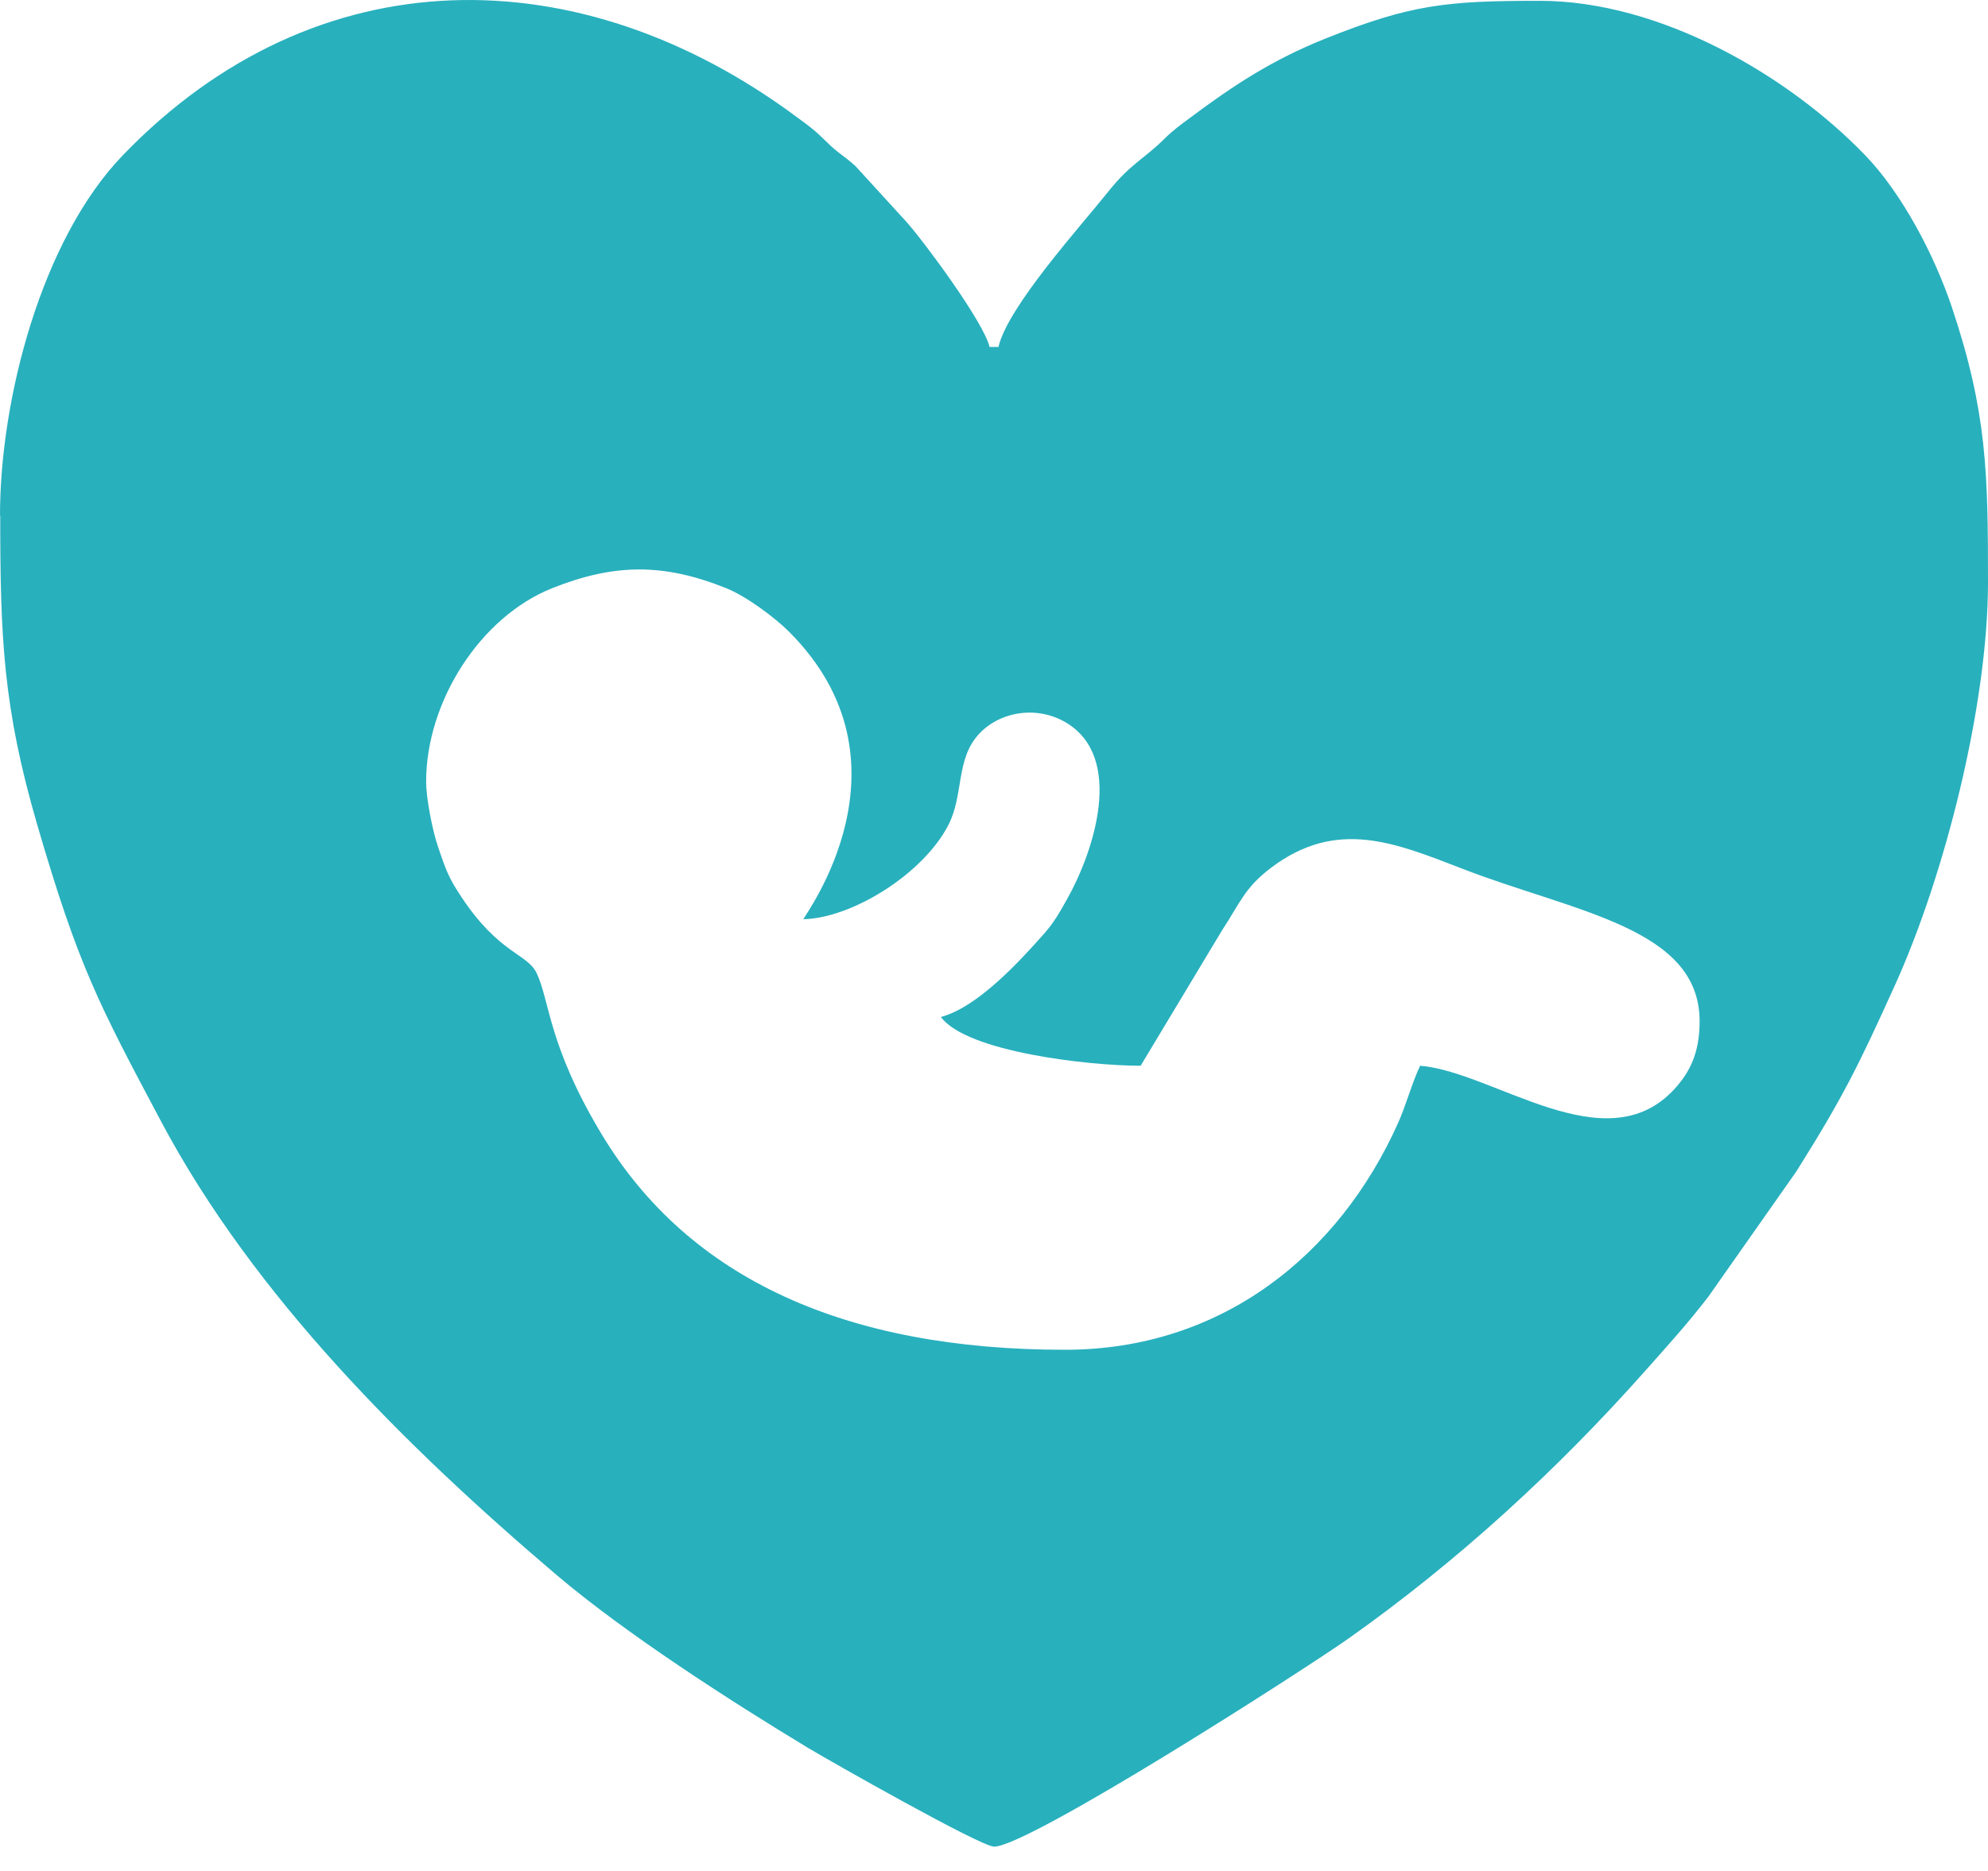 <svg width="17" height="16" viewBox="0 0 17 16" fill="none" xmlns="http://www.w3.org/2000/svg">
<path fill-rule="evenodd" clip-rule="evenodd" d="M3.644 6.685C3.644 6.001 4.105 5.276 4.722 5.03C5.253 4.819 5.672 4.814 6.21 5.03C6.382 5.099 6.629 5.283 6.748 5.403C7.867 6.522 6.879 7.827 6.87 7.861C7.285 7.852 7.896 7.474 8.111 7.053C8.242 6.794 8.173 6.498 8.366 6.283C8.544 6.085 8.866 6.029 9.119 6.181C9.618 6.483 9.353 7.284 9.125 7.689C9.059 7.807 9.012 7.89 8.928 7.985C8.712 8.229 8.358 8.614 8.046 8.697C8.266 8.996 9.309 9.114 9.754 9.114L10.452 7.953C10.604 7.722 10.643 7.592 10.869 7.421C11.431 6.996 11.932 7.208 12.502 7.428C13.465 7.801 14.534 7.933 14.534 8.734C14.534 9.002 14.452 9.168 14.318 9.314C13.73 9.954 12.775 9.166 12.144 9.114C12.075 9.258 12.023 9.454 11.954 9.607C11.448 10.733 10.446 11.543 9.108 11.543C7.245 11.543 5.894 10.945 5.145 9.7C4.688 8.941 4.702 8.56 4.589 8.322C4.509 8.154 4.271 8.16 3.947 7.673C3.838 7.508 3.816 7.451 3.743 7.233C3.7 7.107 3.644 6.83 3.644 6.686V6.685ZM0.002 4.409C0.002 5.458 0.027 6.051 0.318 7.052C0.67 8.26 0.842 8.583 1.38 9.595C2.175 11.089 3.478 12.379 4.756 13.466C5.352 13.972 6.25 14.549 6.914 14.95C7.092 15.057 8.386 15.792 8.501 15.792C8.794 15.792 11.141 14.288 11.536 14.009C12.466 13.351 13.315 12.572 14.069 11.723C14.262 11.506 14.436 11.314 14.61 11.087L15.361 10.018C15.76 9.384 15.896 9.106 16.202 8.43C16.63 7.487 17 6.03 17 4.978C17 4.048 16.992 3.527 16.692 2.63C16.544 2.188 16.267 1.655 15.947 1.325C15.291 0.645 14.199 0.007 13.167 0.007C12.366 0.007 12.063 0.038 11.329 0.332C10.873 0.515 10.543 0.734 10.18 1.005C10.089 1.073 10.03 1.114 9.951 1.193C9.79 1.353 9.662 1.406 9.481 1.634C9.233 1.944 8.618 2.623 8.538 2.967H8.462C8.413 2.756 7.903 2.067 7.75 1.896L7.315 1.42C7.216 1.33 7.167 1.312 7.067 1.212C6.969 1.115 6.932 1.088 6.819 1.005C4.958 -0.38 2.707 -0.389 1.052 1.326C0.356 2.046 0 3.412 0 4.409L0.002 4.409Z" fill="#28B0BD"/>
</svg>
